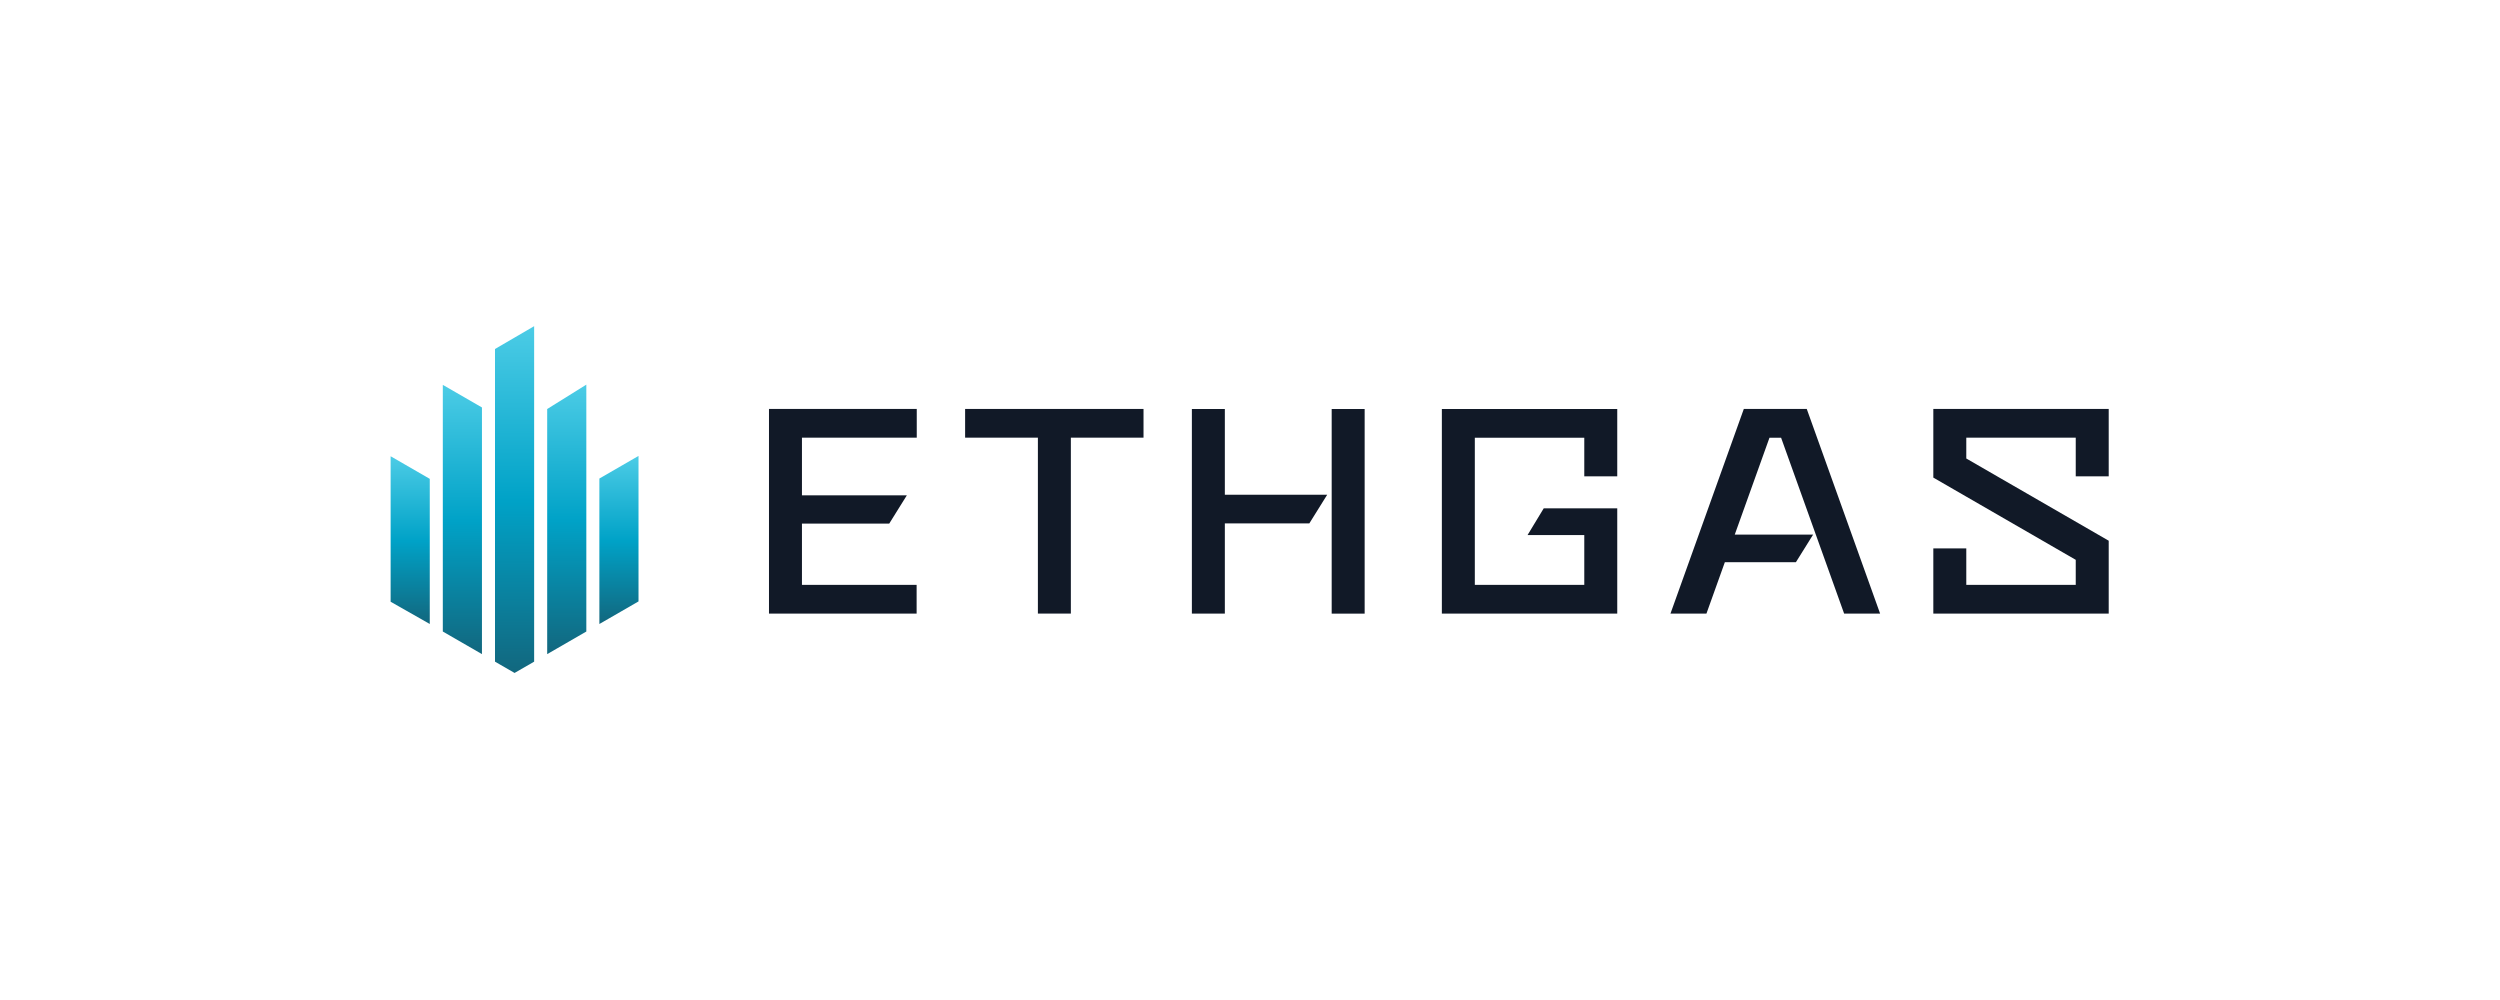 <svg width="1280" height="512" viewBox="0 0 1280 512" fill="none" xmlns="http://www.w3.org/2000/svg">
<path d="M220.04 245.17V319.48L200 308.09V233.6L220.04 245.17Z" fill="url(#paint0_linear_14503_6841)"/>
<path d="M306.88 245.01V319.49L326.92 307.92V233.43L306.88 245.01Z" fill="url(#paint1_linear_14503_6841)"/>
<path d="M280.16 209.42V334.91L300.2 323.34V196.93L280.16 209.42Z" fill="url(#paint2_linear_14503_6841)"/>
<path d="M246.76 208.62V334.91L226.72 323.34V197.05L246.76 208.62Z" fill="url(#paint3_linear_14503_6841)"/>
<path d="M273.48 167V268.74V286.1V338.77L263.46 344.55L253.44 338.77V274.53V257.17V178.68L273.48 167Z" fill="url(#paint4_linear_14503_6841)"/>
<path d="M494.141 224.081V209.381H585.481V224.081H548.281V314.151H531.401V224.081H494.131H494.141Z" fill="#111927"/>
<path d="M393.721 314.151V209.381H469.381V224.081H410.601V253.611H464.301L455.281 268.091H410.601V299.451H469.311V314.151H393.721Z" fill="#111927"/>
<path d="M627.12 209.411H610.24V314.181H627.12V267.981H670.38L679.53 253.291H627.12V209.411Z" fill="#111927"/>
<path d="M698.7 209.411H681.82V314.181H698.7V209.411Z" fill="#111927"/>
<path d="M738.23 209.41V314.15H828.031V260.26H790.391L782.091 273.97H811.151V299.45H755.11V224.11H811.151V243.87H828.031V209.41H738.23Z" fill="#111927"/>
<path d="M1062.78 243.871V224.081H1006.74V234.751L1079.66 276.851V314.151H989.861V280.791H1006.74V299.451H1062.78V286.631L989.861 244.531V209.381H1079.66V243.871H1062.78Z" fill="#111927"/>
<path d="M911.921 224.111L944.191 314.151H962.611L925.061 209.381H892.831L855.281 314.151H873.701L883.121 287.851H919.501L928.311 273.721H888.191L905.971 224.111H911.921Z" fill="#111927"/>
<defs>
<linearGradient id="paint0_linear_14503_6841" x1="210.02" y1="233.6" x2="210.02" y2="319.48" gradientUnits="userSpaceOnUse">
<stop stop-color="#4CCCE6"/>
<stop offset="0.505" stop-color="#00A2C7"/>
<stop offset="1" stop-color="#12677E"/>
</linearGradient>
<linearGradient id="paint1_linear_14503_6841" x1="316.9" y1="233.43" x2="316.9" y2="319.49" gradientUnits="userSpaceOnUse">
<stop stop-color="#4CCCE6"/>
<stop offset="0.505" stop-color="#00A2C7"/>
<stop offset="1" stop-color="#12677E"/>
</linearGradient>
<linearGradient id="paint2_linear_14503_6841" x1="290.18" y1="196.93" x2="290.18" y2="334.91" gradientUnits="userSpaceOnUse">
<stop stop-color="#4CCCE6"/>
<stop offset="0.505" stop-color="#00A2C7"/>
<stop offset="1" stop-color="#12677E"/>
</linearGradient>
<linearGradient id="paint3_linear_14503_6841" x1="236.74" y1="197.05" x2="236.74" y2="334.91" gradientUnits="userSpaceOnUse">
<stop stop-color="#4CCCE6"/>
<stop offset="0.505" stop-color="#00A2C7"/>
<stop offset="1" stop-color="#12677E"/>
</linearGradient>
<linearGradient id="paint4_linear_14503_6841" x1="263.46" y1="167" x2="263.46" y2="344.55" gradientUnits="userSpaceOnUse">
<stop stop-color="#4CCCE6"/>
<stop offset="0.505" stop-color="#00A2C7"/>
<stop offset="1" stop-color="#12677E"/>
</linearGradient>
</defs>
</svg>
